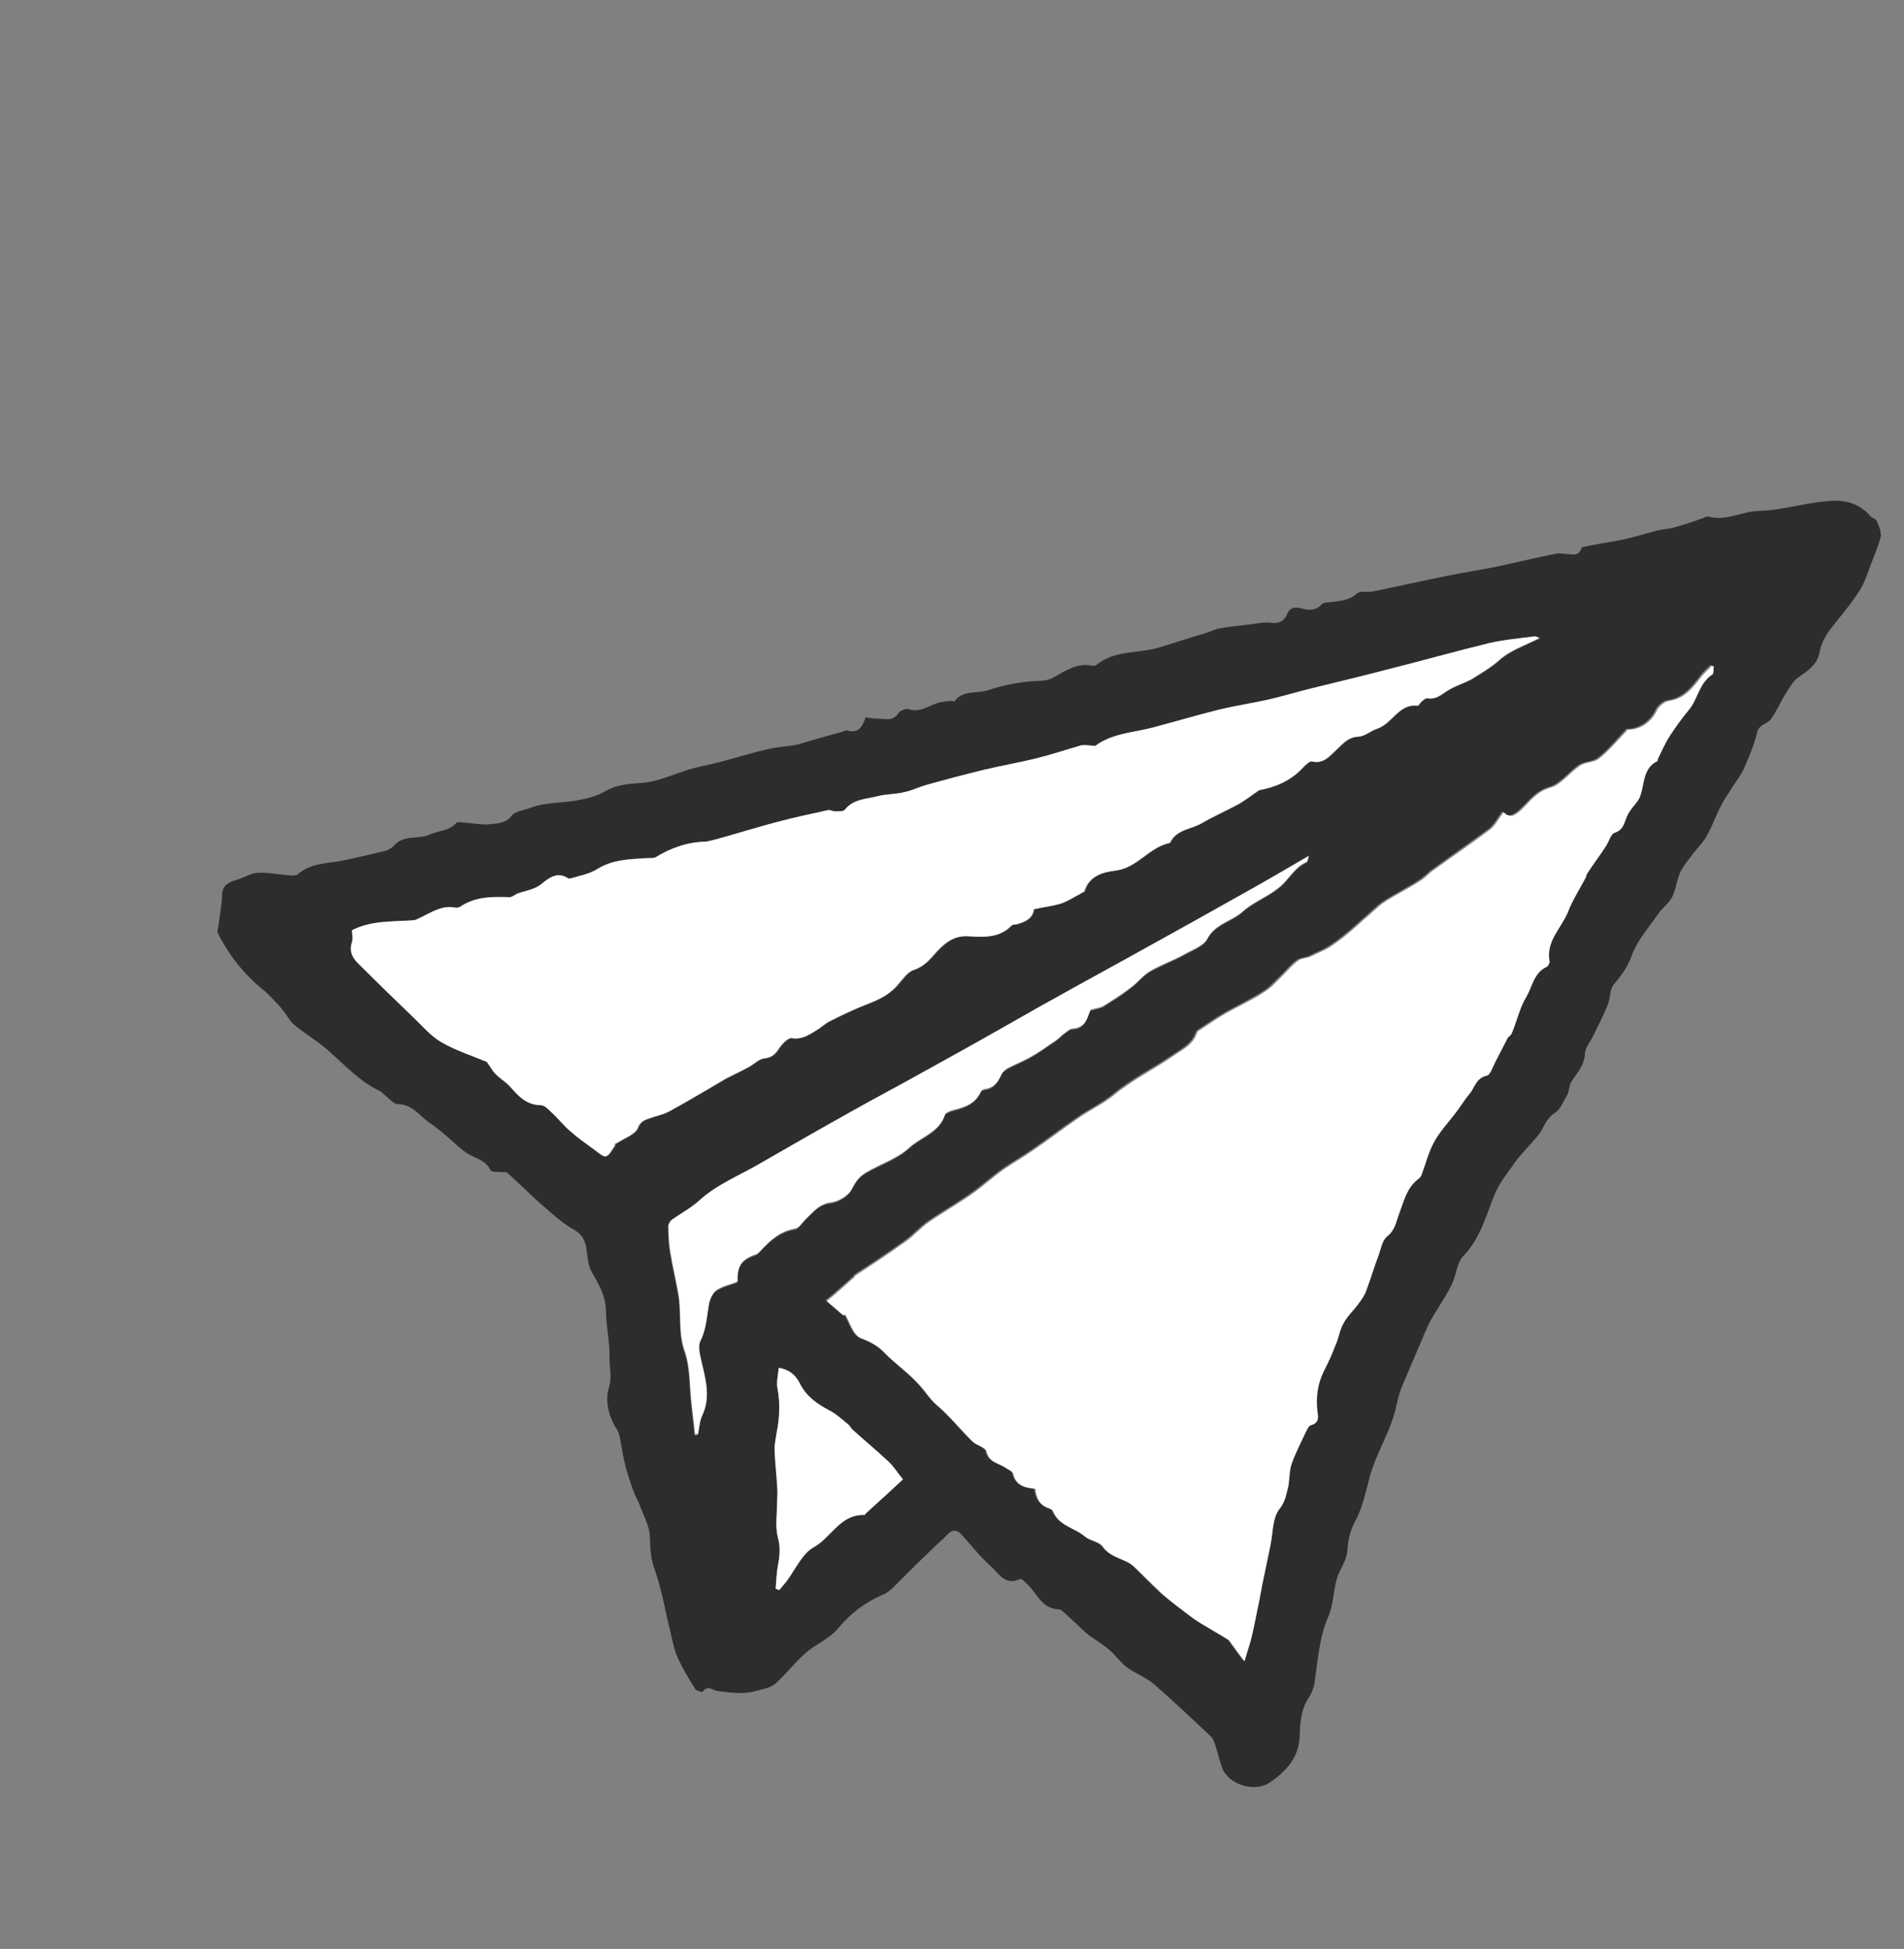 <?xml version="1.0" encoding="UTF-8"?> <svg xmlns="http://www.w3.org/2000/svg" width="212" height="217" viewBox="0 0 212 217" fill="none"><rect x="0" y="0" width="212" height="217" fill="#808080" stroke="none"/><g clip-path="url(#clip0_376_4188)"><path d="M209.473 59.465C209.232 60.606 208.775 61.632 208.353 62.736C207.953 63.783 207.627 64.891 207.012 65.824C205.973 67.439 204.673 68.889 203.543 70.403C203.142 71.029 202.787 71.704 202.641 72.427C202.433 73.904 201.415 74.618 200.279 75.385C199.677 75.771 199.278 76.56 198.849 77.174C198.251 78.146 197.812 79.211 197.139 80.122C196.714 80.641 195.831 80.66 195.637 81.592C195.321 82.931 194.766 84.211 194.223 85.464C193.871 86.302 193.274 87.015 192.78 87.799C192.407 88.436 191.949 89.039 191.633 89.697C191.07 90.747 190.694 91.901 190.092 92.969C189.704 93.729 188.994 94.399 188.454 95.133C187.925 95.839 187.361 96.467 187.03 97.249C186.677 98.088 186.597 99.062 186.198 99.851C185.821 100.583 185.081 101.079 184.619 101.778C183.545 103.314 182.246 104.764 181.654 106.484C181.167 107.758 180.505 108.641 179.677 109.622C179.23 110.198 179.306 111.102 179.036 111.81C178.571 113.028 177.936 114.18 177.397 115.337C177.081 115.994 176.516 116.622 176.481 117.225C176.451 118.576 175.598 119.451 174.961 120.44C174.675 120.85 174.752 121.496 174.505 121.888C174.05 122.655 173.722 123.6 173.024 123.982C172.155 124.559 171.955 125.423 171.443 126.168C170.589 127.301 169.501 128.281 168.675 129.425C167.988 130.46 167.18 131.385 166.591 132.587C165.516 135.063 164.939 137.762 162.951 139.825C162.17 140.597 162.153 142.083 161.59 143.133C160.919 144.467 160.082 145.639 159.315 146.968C159.035 147.445 158.869 147.966 158.628 148.425C157.782 150.47 156.88 152.494 156.034 154.538C155.753 155.275 155.574 156.082 155.384 156.918C154.744 159.528 153.205 161.86 152.508 164.448C152.051 166.155 151.696 167.933 150.864 169.432C150.301 170.482 150.092 171.538 150.029 172.552C149.965 173.825 149.129 174.739 148.831 175.858C148.447 177.203 148.459 178.7 147.916 179.952C146.905 182.259 146.741 184.726 146.397 187.157C146.311 187.806 146.08 188.496 145.711 189.036C144.859 190.333 144.769 191.758 144.718 193.166C144.688 195.62 143.261 197.151 141.44 198.435C139.72 199.627 136.786 198.733 136.064 196.803C135.764 195.974 135.581 195.094 135.292 194.237C135.209 193.946 135.062 193.565 134.822 193.344C132.777 191.395 130.722 189.475 128.559 187.578C127.635 186.771 126.407 186.334 125.422 185.601C124.773 185.094 124.267 184.381 123.667 183.828C123.113 183.325 122.488 182.924 121.874 182.494C121.538 182.269 121.192 182.072 120.935 181.811L118.565 179.609C118.371 179.437 118.159 179.227 117.979 179.19C115.936 179.188 115.462 177.288 114.259 176.277C114.086 176.049 113.716 175.745 113.559 175.815C111.895 176.607 111.191 175.138 110.267 174.33C109.075 173.291 108.069 171.934 106.959 170.764C106.187 169.982 105.519 170.798 105.176 171.186C103.25 172.916 101.434 174.784 99.61 176.586C99.2 176.981 98.79 177.375 98.264 177.564C96.358 178.393 94.673 179.663 93.397 181.22C92.436 182.377 91.156 182.926 90.066 183.743C88.715 184.816 87.624 186.313 86.348 187.448C85.77 187.941 84.95 188.049 84.183 188.275C82.726 188.692 81.299 188.439 79.839 188.27C79.325 188.172 78.747 187.562 78.242 188.374C78.221 188.431 77.509 188.256 77.421 188.061C76.666 186.896 75.978 185.725 75.418 184.474C74.999 183.535 74.853 182.473 74.589 181.464C74.06 179.283 73.687 177.033 72.945 174.9C72.418 173.563 72.404 172.325 72.349 170.942C72.257 169.739 71.569 168.568 71.151 167.37C70.923 166.861 70.611 166.32 70.433 165.766C70.144 164.909 69.855 164.053 69.616 163.151C69.388 162.22 69.249 161.226 69.042 160.239C68.991 159.862 68.883 159.465 68.704 159.169C67.731 157.727 67.37 155.87 67.782 154.535C68.191 153.296 67.832 152.283 67.871 151.162C67.906 149.457 67.491 147.741 67.469 146.014C67.459 144.258 66.651 142.976 65.858 141.57C65.413 140.784 65.43 139.72 65.258 138.811C65.065 137.958 64.763 137.389 63.827 136.869C62.385 136.059 61.144 134.806 59.867 133.735C58.714 132.678 57.628 131.614 56.475 130.558C56.355 130.447 55.996 130.537 55.816 130.5C55.404 130.473 54.741 130.512 54.625 130.305C54.037 129.043 52.68 128.946 51.751 128.234C50.452 127.219 49.251 125.949 47.852 125.026C46.743 124.278 45.975 122.979 44.308 122.926C43.79 122.923 43.319 122.289 42.818 121.903C42.641 121.77 42.497 121.553 42.299 121.477C40.1 120.443 38.497 118.695 36.705 117.102C35.506 115.996 34.092 115.196 32.833 114.163C32.303 113.767 32.006 113.102 31.559 112.574C31.242 112.129 30.802 111.668 30.407 111.258C30.087 110.909 29.744 110.616 29.413 110.295C27.225 108.551 25.515 106.405 24.243 103.876C24.149 103.613 24.328 103.227 24.352 102.912C24.464 101.852 24.68 100.863 24.725 99.81C24.69 98.629 25.387 98.247 26.3 97.979C27.096 97.764 27.887 97.222 28.646 97.188C29.849 97.096 31.063 97.398 32.24 97.458C32.573 97.52 32.939 97.498 33.117 97.371C34.432 96.219 36.018 96.144 37.63 95.916C39.341 95.596 41.095 95.163 42.772 94.766C43.226 94.68 43.661 94.391 43.943 94.077C44.999 92.924 46.539 93.48 47.78 92.948C48.768 92.482 49.974 92.553 50.809 91.64C50.941 91.463 51.388 91.569 51.703 91.592C52.621 91.65 53.581 91.855 54.486 91.779C55.306 91.67 56.252 91.74 56.953 90.84C57.35 90.31 58.322 90.227 59.044 89.951C60.682 89.312 62.451 89.436 64.191 89.127C65.302 88.936 66.524 88.624 67.449 88.069C68.905 87.23 70.408 87.285 71.931 87.121C73.57 86.903 75.157 86.147 76.77 85.66C77.868 85.333 78.94 85.159 80.055 84.871C81.888 84.403 83.668 83.818 85.508 83.418C86.516 83.154 87.495 83.139 88.539 82.954C89.178 82.809 89.839 82.607 90.433 82.412C91.52 82.114 92.579 81.804 93.626 81.523C93.868 81.486 94.107 81.285 94.316 81.332C95.508 81.691 96.038 80.984 96.364 79.876C96.832 79.925 97.278 80.031 97.739 80.012C98.572 80.039 99.421 80.363 100.059 79.374C100.223 79.112 100.877 78.843 101.189 78.962C102.597 79.435 103.633 78.338 104.868 78.161C105.216 78.1 105.553 78.066 105.822 78.039C106.014 78.048 106.24 78.134 106.301 78.06C107.238 76.796 108.781 77.256 110.007 76.848C111.894 76.239 113.858 75.853 115.855 75.805C116.614 75.771 117.072 75.589 117.663 75.231C118.834 74.543 120.044 73.837 121.5 74.101C121.67 74.166 121.968 74.15 122.079 74.03C124.118 72.344 126.831 72.796 129.155 72.062L134.307 70.461C134.812 70.329 135.274 70.052 135.796 69.96C137.014 69.743 138.284 69.645 139.48 69.485C140.165 69.39 140.9 69.249 141.577 69.345C142.435 69.478 143.008 69.081 143.285 68.441C143.653 67.478 144.347 67.613 144.974 67.755C145.855 67.995 146.586 67.95 147.211 67.248C147.4 67.093 147.765 67.07 148.063 67.054C149.125 66.908 150.16 66.914 151.098 66.072C151.458 65.723 152.329 65.991 152.94 65.835C155.717 65.274 158.38 64.669 161.157 64.108C162.986 63.736 164.878 63.453 166.706 63.081C168.933 62.601 171.113 62.071 173.29 61.638C173.638 61.576 173.999 61.649 174.315 61.672C174.967 61.662 175.784 62.071 176.099 60.991C176.121 60.935 176.217 60.939 176.266 60.893C177.747 60.583 179.224 60.368 180.694 60.086C181.972 59.796 183.294 59.392 184.594 59.046C185.233 58.901 185.914 58.901 186.547 58.689C187.556 58.425 188.579 58.038 189.581 57.707C189.777 57.619 189.994 57.475 190.175 57.512C192.051 58.034 193.713 57.079 195.466 56.905C196.225 56.871 196.984 56.836 197.709 56.724C199.668 56.434 201.607 55.942 203.58 55.787C205.372 55.596 207.022 56.031 208.283 57.486C208.427 57.703 208.838 57.731 208.943 57.965C209.17 58.474 209.461 59.072 209.373 59.557L209.473 59.465ZM190.652 75.114C190.819 75.016 190.783 74.515 190.806 74.2C190.721 74.167 190.58 74.113 190.449 74.031C190.028 74.454 189.561 74.827 189.253 75.293C188.299 76.518 187.395 77.698 185.677 77.95C185.205 77.996 184.549 78.525 184.337 78.995C183.744 80.293 182.458 81.197 181.05 81.146C181 81.192 180.985 81.316 180.857 81.397C179.883 82.419 179.011 83.513 177.91 84.358C177.382 84.805 176.397 84.753 175.795 85.14C174.648 85.934 173.689 87.255 172.485 87.606C170.883 88.065 170.159 89.281 169.093 90.203C168.405 90.816 167.946 90.998 167.255 90.345C166.726 91.051 166.338 91.811 165.782 92.248C163.702 93.789 161.636 95.206 159.566 96.718C159.015 97.059 158.579 97.606 158.027 97.947C156.724 98.811 155.294 99.498 154.04 100.317C153.221 100.847 152.536 101.624 151.791 102.215C150.692 103.223 149.566 104.22 148.38 105.032C147.607 105.612 146.622 105.982 145.74 106.424C145.31 106.617 144.763 106.603 144.407 106.856C143.745 107.316 143.226 107.994 142.616 108.572C141.957 109.196 141.36 109.909 140.602 110.365C139.22 111.265 137.734 111.93 136.278 112.769C135.364 113.296 134.484 113.9 133.615 114.477C133.448 114.575 133.23 114.719 133.148 114.85C132.703 116.269 131.473 116.773 130.404 117.532C128.3 118.967 125.988 120.095 123.999 121.736C122.755 122.785 121.229 123.468 119.893 124.417C118.184 125.581 116.616 126.799 114.907 127.962C113.838 128.722 112.728 129.336 111.67 130.067C110.384 130.971 109.225 132.053 107.95 132.929C106.397 134.022 104.746 134.949 103.243 135.997C102.313 136.647 101.595 137.508 100.666 138.159C98.835 139.471 96.969 140.704 95.114 141.91C95.064 141.956 95.049 142.08 94.971 142.115C93.983 143.003 92.995 143.89 91.912 144.774C92.465 145.278 93.16 145.835 93.788 146.399C93.838 146.353 93.842 146.258 93.921 146.223C94.475 147.148 94.846 148.555 95.684 148.908C96.732 149.308 97.577 149.728 98.366 150.548C99.578 151.79 101.069 152.813 102.203 154.09C102.946 154.86 103.49 155.814 104.379 156.543C105.748 157.715 106.856 159.144 108.154 160.418C108.622 160.889 109.611 161.104 109.707 161.53C109.962 162.731 110.965 162.822 111.704 163.266C112.085 163.541 112.651 163.758 112.678 164.027C112.992 165.412 114.08 165.536 115.129 165.677C115.247 166.728 115.653 167.532 116.665 167.854C116.835 167.918 117.062 168.005 117.121 168.19C117.76 169.829 119.564 170.031 120.682 171.01C121.235 171.513 122.249 171.576 122.657 172.121C123.406 173.218 124.607 173.385 125.618 173.965C125.879 174.13 126.119 174.352 126.313 174.523C127.307 175.487 128.251 176.496 129.267 177.403C130.266 178.271 131.279 179.015 132.309 179.798C132.708 180.112 133.118 180.399 133.595 180.678C134.584 181.315 135.651 181.918 136.708 182.548C136.782 182.609 136.795 182.744 136.898 182.815C137.341 183.439 137.766 184.023 138.41 184.885C138.794 183.54 139.108 182.719 139.291 181.815C139.523 180.866 139.678 179.952 139.872 179.021C140.044 178.145 140.177 177.288 140.377 176.424L141.309 171.946C141.597 170.597 141.537 168.887 142.348 167.867C142.988 167.04 143.06 166.257 143.289 165.404C143.468 164.596 143.431 163.674 143.655 162.916C144.12 161.699 144.727 160.535 145.237 159.368C145.385 159.067 145.586 158.625 145.827 158.588C146.673 158.327 146.659 157.77 146.542 157.141C146.343 155.541 146.533 154.024 147.247 152.577C147.739 151.63 148.174 150.661 148.563 149.641C148.923 148.87 148.999 147.991 149.454 147.224C149.842 146.464 150.53 145.851 151.07 145.117C151.406 144.661 151.742 144.206 151.926 143.724C152.445 142.365 152.84 140.992 153.359 139.633C153.612 138.886 153.767 137.972 154.312 137.564C155.224 136.874 155.322 135.938 155.65 134.993C156.169 133.634 156.483 132.132 157.752 131.189C157.919 131.091 158.08 130.925 158.116 130.745C158.581 129.527 158.915 128.228 159.522 127.065C160.196 125.895 161.103 124.879 161.936 123.802C162.465 123.096 162.898 122.385 163.445 121.718C164.059 121.045 164.126 119.935 165.394 119.673C165.77 119.622 166.077 118.734 166.311 118.206C166.781 117.315 167.201 116.47 167.682 115.551C167.768 115.325 168.127 115.235 168.179 114.93C168.743 113.621 169.036 112.176 169.76 110.96C170.48 109.84 170.617 108.206 172.065 107.558C172.221 107.488 172.379 107.159 172.387 106.968C171.965 104.763 173.669 103.273 174.418 101.482C174.937 100.124 175.717 98.929 176.417 97.607C176.471 97.466 176.49 97.246 176.601 97.126C177.238 96.137 177.96 95.18 178.576 94.247C178.973 93.718 179.149 92.747 179.614 92.632C180.527 92.365 180.613 91.716 180.901 91.048C181.02 90.736 181.167 90.436 181.371 90.157C181.718 89.673 182.178 89.232 182.423 88.677C182.991 87.272 182.705 85.476 184.38 84.656C184.437 84.678 184.367 84.521 184.438 84.419C184.858 83.574 185.243 82.65 185.788 81.82C186.414 80.859 187.147 79.874 187.887 78.956C188.898 77.753 189.044 75.927 190.493 75.021L190.652 75.114ZM171.417 71.043C171.19 70.957 171.081 70.818 170.935 70.859C169.296 71.076 167.543 71.25 165.916 71.602C162.127 72.523 158.389 73.561 154.578 74.538C151.765 75.28 148.995 75.909 146.192 76.623C144.544 77.031 142.921 77.546 141.294 77.898C139.522 78.292 137.698 78.568 135.915 78.99C133.414 79.593 130.966 80.312 128.501 80.992C126.299 81.578 123.986 81.603 122.084 83.018C121.967 83.07 121.768 82.995 121.566 83.015C121.251 82.992 120.833 82.897 120.474 82.987C118.872 83.445 117.305 83.982 115.657 84.391C113.661 84.861 111.651 85.197 109.673 85.706C107.492 86.236 105.318 86.832 103.183 87.412C102.387 87.627 101.651 88.027 100.809 88.192C99.879 88.421 98.826 88.375 97.885 88.632C96.584 88.979 95.138 88.945 94.155 90.159C93.962 90.41 93.409 90.329 92.987 90.33C92.796 90.322 92.563 90.168 92.36 90.188C90.588 90.581 88.76 90.953 86.955 91.432C84.618 92.031 82.227 92.772 79.935 93.422C79.481 93.508 79.09 93.683 78.657 93.712C76.632 93.75 74.79 94.409 73.057 95.466C72.783 95.588 72.394 95.504 72.085 95.549C70.219 95.679 68.339 95.675 66.595 96.761C65.726 97.337 64.586 97.518 63.528 97.827C63.41 97.88 63.262 97.758 63.103 97.665C62.156 97.174 61.397 97.63 60.663 98.193C60.314 98.514 59.929 98.756 59.471 98.938C58.962 99.165 58.306 99.271 57.74 99.477C57.438 99.589 57.089 99.91 56.801 99.897C54.887 99.815 53.007 99.811 51.298 100.974C51.131 101.073 50.9 101.082 50.719 101.045C49.32 100.803 48.195 101.541 47.039 102.105C46.737 102.216 46.392 102.441 46.122 102.468C43.784 102.646 41.384 102.475 39.274 103.583C39.321 104.055 39.396 104.538 39.251 105.002C38.958 106.025 39.39 106.677 40.042 107.347C42.047 109.314 44.071 111.319 46.087 113.257C47.11 114.232 48.068 115.376 49.237 116.05C50.912 117.014 52.795 117.604 54.302 118.244C54.71 118.789 54.948 119.269 55.252 119.58C55.72 120.051 56.3 120.402 56.769 120.873C57.73 121.922 58.564 123.051 60.28 123.058C60.674 123.046 61.125 123.478 61.474 123.838C62.222 124.513 62.876 125.347 63.635 125.993C64.485 126.74 65.424 127.423 66.317 128.056C66.699 128.332 67.252 128.835 67.544 128.752C67.952 128.616 68.24 127.947 68.555 127.548C68.517 127.307 68.698 127.343 68.798 127.252C69.617 126.721 70.736 126.338 71.063 125.652C71.344 124.916 71.774 124.723 72.329 124.546C73.05 124.27 73.892 124.105 74.578 123.75C76.71 122.586 78.817 121.314 80.903 120.1C81.746 119.676 82.645 119.273 83.482 118.782C84.051 118.48 84.555 117.926 85.133 117.855C86.01 117.768 86.42 117.374 86.853 116.663C87.189 116.208 87.804 115.534 88.204 115.59C89.338 115.763 90.128 115.222 90.926 114.748C91.467 114.435 91.938 113.967 92.457 113.711C93.78 113.048 95.093 112.414 96.43 111.887C97.716 111.405 98.84 110.926 99.864 109.857C100.428 109.23 101.105 108.223 101.766 108.021C102.992 107.613 103.621 106.816 104.367 105.965C105.342 104.943 106.297 104.14 107.942 104.249C109.587 104.358 111.395 104.465 112.723 103.026C112.783 102.952 113.014 102.942 113.177 102.94C114.186 102.676 115.047 102.291 115.188 101.242C116.281 101.011 117.225 100.918 118.149 100.622C118.956 100.378 119.679 99.844 120.433 99.483C120.544 99.363 120.785 99.325 120.818 99.24C121.314 97.516 122.866 97.103 124.293 96.935C126.713 96.626 128.022 94.304 130.334 93.857C131.042 92.343 132.69 92.357 133.861 91.669C135.032 90.98 136.362 90.385 137.579 89.747C138.461 89.306 139.206 88.714 140.264 87.983C141.936 87.681 143.721 87 145.149 85.469C145.392 85.173 145.891 84.715 146.156 84.784C147.456 85.118 148.122 84.139 148.899 83.463C149.609 82.794 150.177 82.07 151.33 82.024C152.061 81.978 152.681 81.372 153.421 81.135C155.094 80.574 155.796 78.312 157.933 78.577C158.068 78.564 158.208 78.195 158.426 78.051C158.593 77.953 158.814 77.713 158.995 77.75C159.87 77.922 160.447 77.429 161.099 76.996C161.979 76.392 163.094 76.104 164.009 75.578C165.034 74.931 166.116 74.306 167.054 73.464C168.27 72.404 169.943 71.843 171.512 71.047L171.417 71.043ZM145.531 95.931C145.531 95.931 145.585 95.79 145.698 95.411C143.377 96.731 141.281 97.973 139.206 99.16C134.772 101.683 130.281 104.185 125.772 106.648C122.403 108.507 119.093 110.293 115.78 112.174C111.396 114.651 107.001 117.157 102.571 119.585C100.005 121.038 97.337 122.419 94.771 123.872C91.39 125.76 88.066 127.669 84.742 129.579C82.361 130.973 79.816 131.947 77.719 133.871C76.831 134.667 75.681 135.298 74.663 136.012C74.474 136.167 74.316 136.496 74.382 136.748C74.39 137.66 74.438 138.554 74.581 139.452C74.831 141.007 75.215 142.549 75.482 144.143C75.88 146.242 75.43 148.438 76.201 150.581C76.849 152.451 76.719 154.575 76.969 156.552C77.065 157.659 77.211 158.72 77.336 159.838C77.442 159.814 77.577 159.801 77.673 159.805C77.819 159.082 77.841 158.345 78.157 157.687C79.013 155.872 78.619 154.1 78.198 152.317C78.008 151.369 77.608 150.21 77.939 149.428C78.61 148.095 78.64 146.744 78.893 145.316C79.003 144.774 79.312 144.049 79.747 143.761C80.448 143.283 81.357 143.111 82.079 142.835C82.022 141.029 82.552 140.323 84.08 139.804C84.293 139.756 84.454 139.59 84.625 139.396C85.682 138.242 86.791 137.206 88.452 136.932C88.896 136.875 89.247 136.295 89.629 135.89C90.45 135.1 91.065 134.168 92.492 133.999C93.368 133.912 94.522 133.185 94.831 132.459C95.241 131.643 95.688 131.067 96.396 130.656C98.019 129.719 99.866 129.127 101.215 127.891C102.513 126.7 104.587 126.194 105.192 124.187C105.256 124.017 105.637 123.87 105.9 123.776C107.2 123.429 108.557 123.104 109.186 121.625C109.24 121.484 109.514 121.361 109.706 121.369C110.632 121.237 111.111 120.576 111.442 119.795C111.561 119.483 111.9 119.191 112.224 119.022C113.117 118.553 114.101 118.183 114.949 117.663C115.863 117.136 116.697 116.482 117.594 115.916C117.922 115.652 118.254 115.292 118.639 115.05C118.867 114.877 119.155 114.631 119.375 114.65C120.865 114.57 121.011 113.425 121.374 112.559C121.928 112.381 122.457 112.356 122.841 112.113C123.867 111.467 124.91 110.86 125.854 110.085C126.616 109.533 127.217 108.724 127.975 108.268C129.225 107.545 130.579 107.056 131.806 106.39C132.721 105.863 133.947 105.456 134.385 104.65C135.275 102.913 137.213 102.68 138.443 101.496C139.598 100.51 141.12 99.923 142.332 98.959C143.461 98.125 144.091 96.646 145.477 96.073L145.531 95.931ZM96.373 168.504C97.771 167.222 99.158 165.967 100.517 164.702C99.978 164.075 99.522 163.317 98.951 162.774C97.632 161.557 96.28 160.424 94.979 159.246C94.785 159.074 94.645 158.762 94.44 158.618C93.791 158.111 93.117 157.497 92.396 157.092C90.989 156.36 89.771 155.473 89.057 154.032C88.587 153.139 87.942 152.535 86.723 152.329C86.651 153.113 86.454 153.881 86.578 154.577C86.88 156.25 86.816 157.945 86.487 159.571C86.391 160.248 86.198 160.92 86.265 161.595C86.321 162.978 86.465 164.298 86.559 165.665C86.585 166.193 86.571 166.739 86.546 167.314C86.555 168.647 86.317 169.951 86.618 171.201C86.927 172.26 86.846 173.235 86.638 174.291C86.466 175.166 86.457 176.038 86.38 176.918C86.522 176.972 86.635 177.015 86.777 177.069C87.031 176.744 87.334 176.374 87.616 176.06C88.603 174.75 89.33 173.016 90.608 172.304C92.583 171.209 93.538 168.622 96.23 168.709C96.286 168.731 96.34 168.589 96.418 168.554L96.373 168.504Z" fill="#2D2D2D"></path><path d="M190.806 74.2C190.783 74.515 190.819 75.016 190.652 75.114C189.192 76.049 189.057 77.846 188.046 79.049C187.267 79.984 186.573 80.952 185.947 81.913C185.402 82.743 185.017 83.667 184.597 84.512C184.536 84.586 184.606 84.743 184.539 84.749C182.864 85.569 183.14 87.394 182.582 88.77C182.337 89.326 181.848 89.755 181.53 90.25C181.326 90.529 181.179 90.829 181.06 91.141C180.811 91.792 180.697 92.43 179.773 92.726C179.326 92.879 179.132 93.811 178.735 94.34C178.108 95.301 177.397 96.23 176.76 97.219C176.649 97.339 176.63 97.559 176.576 97.7C175.876 99.023 175.096 100.217 174.577 101.576C173.828 103.366 172.095 104.845 172.546 107.061C172.538 107.252 172.38 107.581 172.224 107.651C170.776 108.299 170.61 109.922 169.919 111.053C169.195 112.269 168.902 113.714 168.338 115.023C168.269 115.289 167.927 115.418 167.841 115.644C167.371 116.535 166.951 117.38 166.47 118.3C166.208 118.816 165.94 119.687 165.553 119.766C164.314 120.039 164.218 121.138 163.604 121.811C163.047 122.507 162.613 123.217 162.095 123.895C161.251 125 160.327 125.977 159.681 127.158C159.046 128.31 158.74 129.621 158.275 130.838C158.21 131.008 158.05 131.174 157.911 131.283C156.632 132.254 156.328 133.727 155.809 135.086C155.463 135.992 155.365 136.928 154.471 137.657C153.926 138.065 153.771 138.979 153.518 139.726C152.999 141.085 152.604 142.459 152.085 143.817C151.901 144.299 151.565 144.754 151.229 145.21C150.689 145.944 150.001 146.557 149.613 147.317C149.158 148.084 149.082 148.964 148.722 149.735C148.333 150.754 147.898 151.723 147.406 152.67C146.692 154.117 146.502 155.634 146.701 157.235C146.818 157.863 146.821 158.448 145.986 158.681C145.745 158.718 145.544 159.161 145.396 159.461C144.857 160.618 144.251 161.781 143.814 163.009C143.561 163.756 143.598 164.678 143.448 165.497C143.219 166.35 143.147 167.134 142.507 167.96C141.667 168.969 141.756 170.69 141.468 172.039L140.536 176.517C140.364 177.392 140.231 178.249 140.031 179.114C139.826 180.074 139.672 180.988 139.45 181.909C139.267 182.812 138.953 183.633 138.569 184.978C137.954 184.127 137.5 183.532 137.057 182.909C136.983 182.848 136.969 182.713 136.867 182.641C135.821 181.983 134.782 181.391 133.754 180.771C133.277 180.492 132.867 180.206 132.469 179.891C131.438 179.108 130.425 178.364 129.426 177.496C128.45 176.572 127.466 175.58 126.472 174.616C126.278 174.445 126.049 174.195 125.777 174.059C124.766 173.478 123.565 173.311 122.816 172.214C122.408 171.669 121.405 171.578 120.841 171.103C119.723 170.124 117.919 169.922 117.28 168.283C117.21 168.126 116.983 168.04 116.824 167.947C115.801 167.653 115.395 166.849 115.288 165.77C114.228 165.658 113.179 165.516 112.837 164.12C112.821 163.822 112.216 163.624 111.863 163.359C111.096 162.904 110.132 162.795 109.866 161.623C109.78 161.169 108.781 160.982 108.313 160.511C107.015 159.237 105.896 157.836 104.538 156.636C103.638 155.936 103.105 154.954 102.362 154.183C101.199 152.896 99.737 151.883 98.525 150.641C97.736 149.821 96.891 149.401 95.843 149.001C95.005 148.648 94.662 147.252 94.08 146.316C94.03 146.362 94.025 146.457 93.947 146.492C93.32 145.928 92.624 145.371 92.071 144.867C93.165 143.955 94.153 143.067 95.13 142.208C95.18 142.162 95.195 142.038 95.273 142.003C97.128 140.798 98.994 139.564 100.825 138.252C101.754 137.601 102.472 136.74 103.402 136.09C104.905 135.042 106.556 134.116 108.109 133.022C109.384 132.146 110.543 131.064 111.829 130.161C112.887 129.429 113.997 128.815 115.066 128.056C116.775 126.892 118.343 125.674 120.052 124.51C121.388 123.561 122.914 122.878 124.158 121.829C126.136 120.216 128.448 119.088 130.563 117.626C131.632 116.866 132.862 116.363 133.307 114.943C133.361 114.801 133.607 114.668 133.774 114.57C134.643 113.993 135.523 113.389 136.437 112.862C137.893 112.023 139.408 111.369 140.761 110.459C141.519 110.002 142.155 109.272 142.775 108.665C143.357 108.077 143.893 107.438 144.566 106.949C144.894 106.685 145.469 106.71 145.899 106.517C146.781 106.076 147.755 105.734 148.539 105.125C149.764 104.295 150.862 103.288 151.95 102.308C152.695 101.717 153.38 100.941 154.199 100.41C155.453 99.591 156.883 98.905 158.186 98.04C158.738 97.699 159.174 97.152 159.725 96.811C161.795 95.299 163.889 93.893 165.941 92.341C166.497 91.904 166.896 91.116 167.414 90.438C168.077 91.08 168.535 90.899 169.252 90.296C170.29 89.363 171.014 88.147 172.644 87.699C173.848 87.348 174.779 86.017 175.954 85.233C176.556 84.847 177.541 84.898 178.069 84.451C179.141 83.596 180.042 82.512 181.016 81.49C181.134 81.437 181.159 81.285 181.209 81.239C182.617 81.29 183.903 80.386 184.496 79.088C184.736 78.629 185.364 78.09 185.836 78.043C187.554 77.791 188.458 76.612 189.412 75.387C189.749 74.931 190.215 74.558 190.608 74.124C190.75 74.178 190.87 74.289 190.965 74.293L190.806 74.2Z" fill="white"></path><path d="M170.935 70.859C170.935 70.859 171.19 70.957 171.416 71.043C169.848 71.839 168.146 72.389 166.958 73.46C166.02 74.302 164.938 74.927 163.913 75.573C162.998 76.1 161.883 76.388 161.003 76.992C160.352 77.425 159.774 77.918 158.899 77.746C158.729 77.681 158.469 77.938 158.33 78.047C158.113 78.191 157.983 78.531 157.837 78.573C155.729 78.319 154.999 80.57 153.325 81.131C152.625 81.35 151.965 81.974 151.234 82.019C150.081 82.066 149.513 82.79 148.803 83.459C148.054 84.146 147.371 85.085 146.061 84.78C145.795 84.711 145.324 85.18 145.053 85.465C143.653 87.007 141.84 87.677 140.168 87.979C139.11 88.71 138.366 89.302 137.483 89.743C136.267 90.381 134.976 90.959 133.766 91.664C132.556 92.37 130.946 92.339 130.238 93.853C127.926 94.3 126.646 96.633 124.197 96.93C122.799 97.11 121.257 97.495 120.722 99.236C120.689 99.321 120.448 99.359 120.337 99.479C119.611 99.85 118.871 100.346 118.053 100.618C117.14 100.885 116.197 100.979 115.092 101.238C114.979 102.298 114.09 102.672 113.081 102.936C112.947 102.949 112.688 102.948 112.627 103.022C111.299 104.461 109.463 104.343 107.846 104.245C106.229 104.146 105.246 104.939 104.271 105.961C103.525 106.812 102.896 107.609 101.67 108.017C101.009 108.219 100.343 109.197 99.768 109.853C98.744 110.922 97.592 111.39 96.334 111.883C94.997 112.41 93.684 113.044 92.361 113.707C91.842 113.962 91.371 114.431 90.83 114.744C90.022 115.246 89.231 115.787 88.108 115.586C87.697 115.558 87.083 116.232 86.757 116.659C86.324 117.37 85.914 117.764 85.037 117.851C84.459 117.922 83.955 118.476 83.386 118.778C82.521 119.258 81.661 119.643 80.807 120.096C78.721 121.31 76.614 122.582 74.483 123.746C73.785 124.129 72.954 124.266 72.233 124.541C71.678 124.719 71.248 124.911 70.967 125.647C70.64 126.334 69.521 126.717 68.702 127.248C68.584 127.3 68.404 127.264 68.459 127.544C68.144 127.943 67.856 128.612 67.448 128.747C67.156 128.831 66.603 128.327 66.222 128.052C65.311 127.38 64.361 126.725 63.539 125.989C62.77 125.371 62.154 124.52 61.378 123.834C61.029 123.474 60.55 123.031 60.184 123.054C58.479 123.018 57.634 121.917 56.673 120.869C56.204 120.398 55.624 120.047 55.156 119.576C54.853 119.265 54.604 118.813 54.206 118.24C52.7 117.6 50.816 117.01 49.141 116.046C47.972 115.372 47.014 114.228 45.992 113.253C43.975 111.315 41.941 109.338 39.946 107.343C39.283 106.701 38.862 106.021 39.155 104.998C39.318 104.573 39.214 104.079 39.178 103.579C41.288 102.471 43.66 102.631 46.026 102.464C46.324 102.448 46.641 102.212 46.943 102.101C48.099 101.537 49.196 100.788 50.624 101.041C50.794 101.106 51.035 101.068 51.202 100.97C52.912 99.806 54.78 99.839 56.706 99.893C56.993 99.906 57.332 99.613 57.645 99.473C58.21 99.267 58.838 99.15 59.375 98.934C59.834 98.752 60.218 98.51 60.568 98.189C61.302 97.626 62.06 97.169 63.007 97.661C63.177 97.726 63.343 97.887 63.432 97.823C64.49 97.514 65.602 97.322 66.499 96.757C68.243 95.671 70.123 95.675 71.989 95.545C72.287 95.529 72.687 95.584 72.961 95.462C74.695 94.405 76.536 93.745 78.561 93.708C79.005 93.65 79.413 93.514 79.84 93.418C82.159 92.779 84.522 92.027 86.859 91.428C88.664 90.949 90.493 90.577 92.264 90.183C92.456 90.192 92.689 90.346 92.891 90.326C93.313 90.325 93.877 90.378 94.059 90.155C95.014 88.93 96.489 88.975 97.789 88.628C98.719 88.399 99.772 88.445 100.714 88.188C101.555 88.023 102.292 87.623 103.087 87.408C105.233 86.8 107.396 86.231 109.577 85.702C111.573 85.231 113.582 84.896 115.561 84.387C117.209 83.978 118.776 83.441 120.378 82.983C120.726 82.921 121.116 83.005 121.47 83.01C121.662 83.019 121.888 83.105 121.988 83.014C123.88 81.628 126.203 81.574 128.405 80.988C130.86 80.336 133.308 79.617 135.819 78.986C137.602 78.564 139.426 78.288 141.198 77.894C142.836 77.514 144.449 77.027 146.097 76.619C148.888 75.933 151.669 75.276 154.482 74.534C158.283 73.585 162.031 72.519 165.82 71.598C167.458 71.218 169.2 71.072 170.84 70.855L170.935 70.859Z" fill="white"></path><path d="M145.697 95.411C145.603 95.829 145.599 95.925 145.531 95.931C144.145 96.505 143.487 97.972 142.386 98.817C141.202 99.793 139.652 100.368 138.497 101.355C137.256 102.567 135.329 102.772 134.439 104.508C134.001 105.314 132.775 105.722 131.86 106.248C130.622 106.943 129.25 107.392 128.029 108.126C127.271 108.583 126.67 109.391 125.908 109.944C124.946 110.679 123.921 111.325 122.895 111.972C122.511 112.214 121.982 112.239 121.428 112.417C121.065 113.284 120.919 114.429 119.429 114.508C119.199 114.517 118.921 114.736 118.693 114.908C118.308 115.151 118.005 115.521 117.648 115.774C116.779 116.351 115.906 117.023 115.003 117.521C114.155 118.041 113.171 118.411 112.278 118.881C111.954 119.049 111.615 119.342 111.496 119.653C111.137 120.424 110.686 121.095 109.76 121.228C109.568 121.22 109.312 121.381 109.24 121.484C108.611 122.962 107.254 123.288 105.954 123.635C105.691 123.729 105.339 123.886 105.246 124.045C104.641 126.053 102.538 126.547 101.269 127.749C99.92 128.986 98.044 129.567 96.45 130.515C95.742 130.926 95.295 131.501 94.885 132.318C94.537 133.061 93.394 133.76 92.546 133.857C91.148 134.037 90.521 134.998 89.683 135.748C89.301 136.154 88.95 136.733 88.506 136.791C86.845 137.065 85.736 138.101 84.679 139.254C84.507 139.448 84.319 139.603 84.134 139.662C82.606 140.182 82.076 140.888 82.133 142.693C81.411 142.969 80.531 143.152 79.801 143.619C79.366 143.908 79.057 144.633 78.947 145.175C78.704 146.574 78.664 147.954 77.993 149.287C77.633 150.058 78.062 151.227 78.252 152.176C78.673 153.959 79.056 155.759 78.212 157.545C77.895 158.203 77.873 158.941 77.727 159.663C77.642 159.631 77.496 159.673 77.39 159.697C77.294 158.59 77.148 157.528 77.023 156.41C76.773 154.433 76.903 152.309 76.255 150.44C75.484 148.296 75.923 146.128 75.536 144.001C75.258 142.436 74.874 140.894 74.635 139.311C74.481 138.441 74.444 137.518 74.436 136.607C74.398 136.365 74.567 136.008 74.717 135.871C75.707 135.146 76.885 134.525 77.773 133.729C79.87 131.805 82.443 130.842 84.796 129.437C88.12 127.528 91.444 125.618 94.825 123.731C97.391 122.278 100.059 120.896 102.625 119.443C107.055 117.016 111.439 114.538 115.834 112.032C119.137 110.179 122.457 108.366 125.826 106.506C130.306 104.033 134.797 101.531 139.26 99.018C141.363 97.843 143.46 96.6 145.752 95.269L145.697 95.411Z" fill="white"></path><path d="M100.545 164.713C99.186 165.978 97.788 167.261 96.401 168.515C96.351 168.561 96.269 168.692 96.212 168.67C93.549 168.594 92.565 171.17 90.59 172.265C89.313 172.977 88.546 174.728 87.599 176.02C87.345 176.345 87.041 176.716 86.759 177.03C86.618 176.976 86.504 176.932 86.363 176.878C86.439 175.999 86.459 175.098 86.62 174.252C86.829 173.196 86.909 172.221 86.6 171.162C86.299 169.912 86.51 168.597 86.528 167.275C86.553 166.7 86.567 166.154 86.542 165.625C86.458 164.231 86.303 162.939 86.248 161.555C86.209 160.892 86.373 160.208 86.469 159.532C86.799 157.906 86.891 156.221 86.56 154.538C86.437 153.842 86.633 153.074 86.706 152.29C87.924 152.496 88.569 153.1 89.039 153.993C89.725 155.423 90.972 156.32 92.379 157.052C93.111 157.429 93.784 158.043 94.423 158.579C94.628 158.722 94.739 159.025 94.962 159.207C96.263 160.385 97.642 161.528 98.933 162.735C99.532 163.288 99.989 164.047 100.499 164.663L100.545 164.713Z" fill="white"></path></g><defs><clipPath id="clip0_376_4188"><rect width="159.918" height="170.976" fill="white" transform="translate(61.94) rotate(20.905)"></rect></clipPath></defs></svg> 